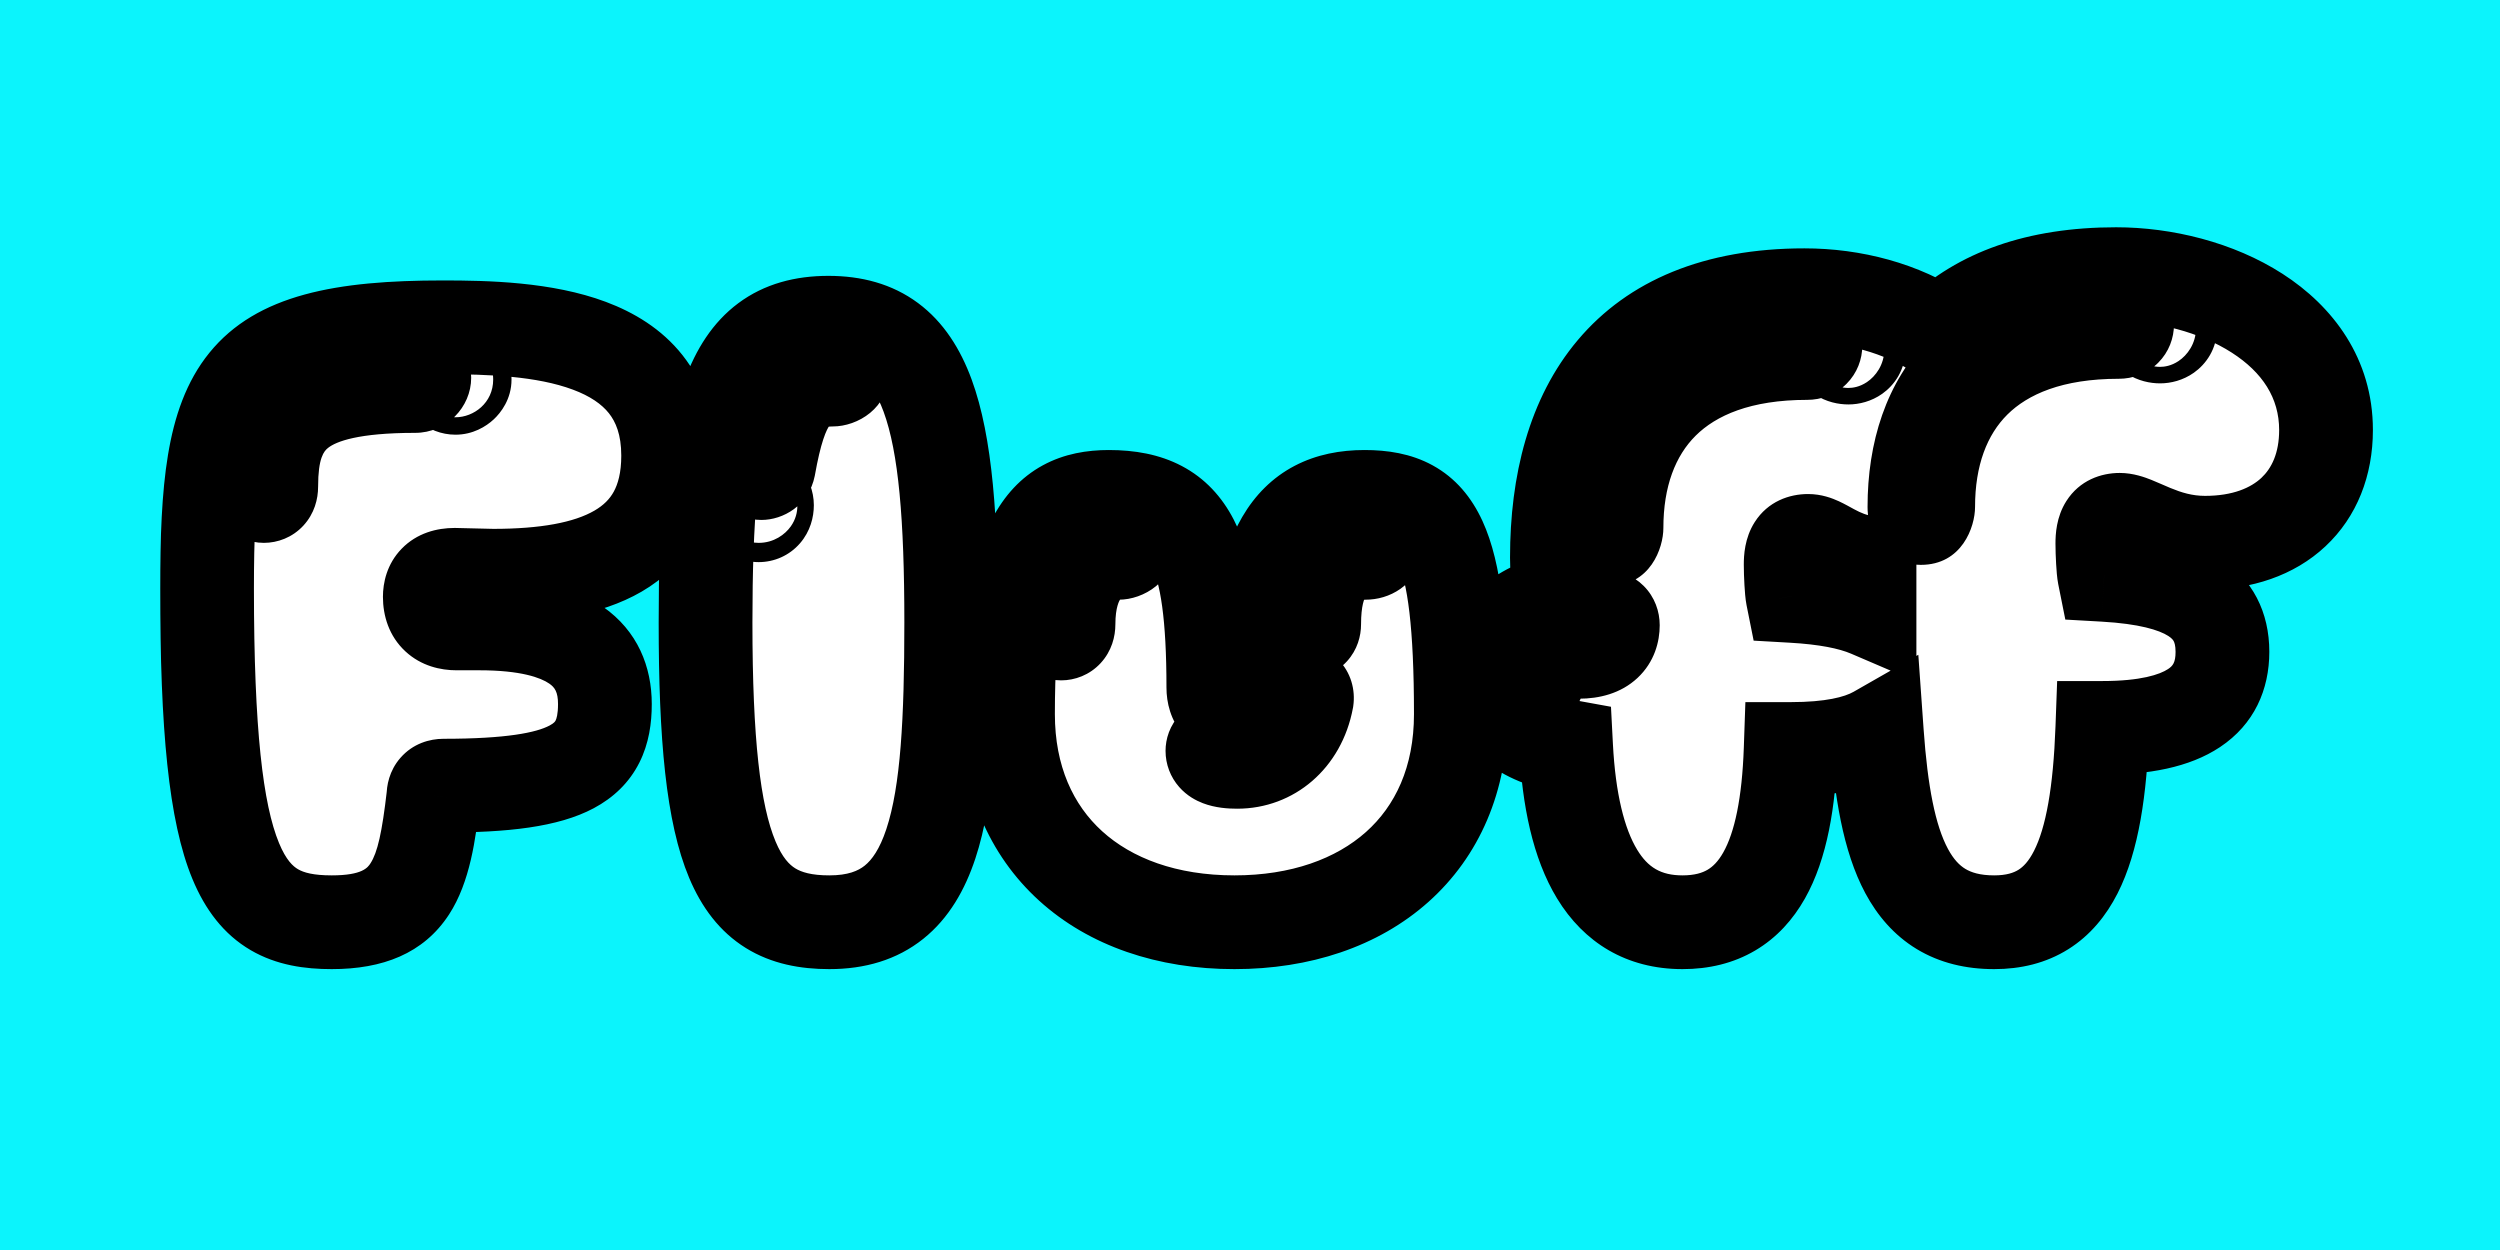 <?xml version="1.0" encoding="UTF-8"?>
<svg xmlns="http://www.w3.org/2000/svg" width="2000" height="1000" viewBox="0 0 2000 1000" fill="none">
  <rect width="2000" height="1000" fill="#0BF4FC"></rect>
  <mask id="path-1-outside-1_111_2" maskUnits="userSpaceOnUse" x="128" y="181" width="1771" height="595" fill="black">
    <rect fill="white" x="128" y="181" width="1771" height="595"></rect>
    <path d="M265.378 737.8C193.51 737.8 165.643 695.999 165.643 470.861C165.643 309.524 185.443 261.856 354.113 261.856C426.715 261.856 534.518 266.989 534.518 364.525C534.518 440.06 474.383 460.594 394.448 460.594L363.647 459.861C348.98 459.861 343.847 467.927 343.847 477.461C343.847 492.128 352.647 498.728 365.114 498.728H383.447C456.049 498.728 483.916 523.662 483.916 563.263C483.916 610.197 456.049 628.531 354.847 628.531C348.98 628.531 346.78 632.198 346.78 636.598C339.446 700.399 330.646 737.8 265.378 737.8ZM211.11 396.792C214.044 396.792 216.977 394.592 216.977 389.459C216.977 335.191 238.244 308.79 332.113 308.79C336.513 308.79 339.446 305.124 339.446 302.19C339.446 299.257 337.246 297.057 332.113 297.057C227.977 297.057 205.977 327.858 205.977 389.459C205.977 394.592 208.177 396.792 211.11 396.792ZM364.38 310.257C368.047 310.257 371.714 306.59 371.714 303.657C371.714 299.257 368.047 296.323 364.38 296.323C360.714 296.323 357.047 299.257 357.047 303.657C357.047 307.324 360.714 310.257 364.38 310.257ZM663.444 737.8C588.642 737.8 564.442 684.266 564.442 497.995C564.442 334.458 581.309 258.189 662.711 258.189C743.379 258.189 760.98 333.724 760.98 497.995C760.98 650.532 749.979 737.8 663.444 737.8ZM606.976 412.193C610.643 412.193 613.576 409.259 613.576 404.126C613.576 399.726 610.643 396.792 606.976 396.792C602.576 396.792 600.376 401.193 600.376 404.859C600.376 408.526 602.576 412.193 606.976 412.193ZM609.176 378.459C611.376 378.459 614.31 376.992 615.043 373.325C624.576 319.791 637.043 303.657 666.377 303.657C670.777 303.657 673.711 300.724 673.711 297.79C673.711 294.857 670.777 291.923 666.377 291.923C629.71 291.923 612.843 310.99 604.043 371.859C603.309 376.259 606.243 378.459 609.176 378.459ZM987.539 737.8C879.736 737.8 806.401 673.265 806.401 571.33C806.401 432.727 834.269 397.526 887.07 397.526C953.071 397.526 970.672 440.793 970.672 550.063C970.672 561.063 976.539 568.396 987.539 568.396C999.272 568.396 1005.14 561.063 1005.14 550.063C1005.14 440.06 1032.27 397.526 1091.67 397.526C1149.61 397.526 1168.68 432.727 1168.68 571.33C1168.68 675.465 1093.14 737.8 987.539 737.8ZM848.936 506.795C851.869 506.795 854.802 504.595 854.802 499.461C854.802 461.327 872.403 442.26 895.137 442.26C899.537 442.26 902.47 439.327 902.47 436.393C902.47 433.46 899.537 430.527 895.137 430.527C865.069 430.527 843.802 453.994 843.802 499.461C843.802 504.595 846.002 506.795 848.936 506.795ZM989.739 609.464C1016.14 609.464 1039.61 591.13 1045.47 559.596C1046.21 554.463 1042.54 552.263 1039.61 552.263C1036.67 552.263 1034.47 553.729 1033.74 558.129C1029.34 583.063 1011.01 597.73 990.472 597.73C980.939 597.73 977.272 596.264 975.072 596.264C971.405 596.264 969.938 598.464 969.938 600.664C969.938 607.264 978.739 609.464 989.739 609.464ZM1046.21 505.328C1049.14 505.328 1051.34 503.128 1051.34 499.461C1051.34 461.327 1064.54 442.26 1092.41 442.26C1097.54 442.26 1101.21 439.327 1101.21 436.393C1101.21 432.727 1098.27 430.527 1092.41 430.527C1055.74 430.527 1041.07 453.994 1041.07 499.461C1041.07 503.862 1044.01 505.328 1046.21 505.328ZM1346 737.8C1283.67 737.8 1257.27 682.066 1252.87 596.997C1220.6 591.13 1192 574.263 1192 538.329C1192 505.328 1216.93 486.261 1246.27 480.394L1245.53 445.927C1245.53 326.391 1300.54 236.189 1443.54 236.189C1482.41 236.189 1521.27 246.456 1552.08 266.989C1583.61 236.922 1629.08 219.322 1692.88 219.322C1769.88 219.322 1860.82 261.123 1860.82 343.991C1860.82 398.992 1823.41 434.193 1764.01 434.193C1729.55 434.193 1709.01 415.86 1695.81 415.86C1684.81 415.86 1681.88 423.193 1681.88 434.927C1681.88 442.993 1682.61 456.194 1683.34 459.861C1747.88 463.527 1777.95 481.861 1777.95 521.462C1777.95 560.33 1749.35 582.33 1681.88 582.33C1678.21 682.799 1657.68 737.8 1595.34 737.8C1527.14 737.8 1508.07 679.132 1501.47 585.997C1486.07 594.797 1463.34 599.197 1432.54 599.197C1429.61 684.266 1407.61 737.8 1346 737.8ZM1225.73 547.863C1227.93 547.863 1230.13 545.663 1230.87 541.996C1233.07 527.329 1244.07 521.462 1263.14 521.462C1283.67 521.462 1290.27 511.195 1290.27 500.195C1290.27 495.795 1287.34 493.595 1284.4 493.595C1281.47 493.595 1278.54 495.795 1278.54 500.195C1278.54 507.528 1272.67 509.728 1263.87 509.728C1236 509.728 1221.33 521.462 1220.6 541.262C1220.6 544.929 1222.8 547.863 1225.73 547.863ZM1495.61 450.327C1469.21 447.394 1458.21 432.727 1446.47 432.727C1435.47 432.727 1432.54 440.06 1432.54 451.794C1432.54 459.861 1433.27 473.061 1434.01 476.728C1459.67 478.194 1480.21 481.861 1495.61 488.461V450.327ZM1287.34 431.26C1290.27 431.26 1293.2 428.326 1293.2 422.46C1293.2 341.058 1340.87 282.39 1445.74 282.39C1450.14 282.39 1452.34 279.456 1452.34 276.523C1452.34 273.59 1450.14 270.656 1445.74 270.656C1332.07 270.656 1282.2 333.724 1282.2 422.46C1282.2 427.593 1284.4 431.26 1287.34 431.26ZM1478.74 286.057C1482.41 286.057 1486.81 283.857 1486.81 279.456C1486.81 275.056 1482.41 272.856 1478.74 272.856C1474.34 272.856 1469.94 275.056 1469.94 279.456C1469.94 283.857 1474.34 286.057 1478.74 286.057ZM1536.67 414.393C1539.61 414.393 1542.54 411.459 1542.54 405.593C1542.54 324.191 1590.21 265.523 1695.08 265.523C1699.48 265.523 1701.68 262.589 1701.68 259.656C1701.68 256.723 1699.48 253.789 1695.08 253.789C1581.41 253.789 1531.54 316.857 1531.54 405.593C1531.54 410.726 1533.74 414.393 1536.67 414.393ZM1728.08 269.19C1731.75 269.19 1736.15 266.989 1736.15 262.589C1736.15 258.189 1731.75 255.989 1728.08 255.989C1723.68 255.989 1719.28 258.189 1719.28 262.589C1719.28 266.989 1723.68 269.19 1728.08 269.19Z"></path>
  </mask>
  <path d="M265.378 737.8C193.51 737.8 165.643 695.999 165.643 470.861C165.643 309.524 185.443 261.856 354.113 261.856C426.715 261.856 534.518 266.989 534.518 364.525C534.518 440.06 474.383 460.594 394.448 460.594L363.647 459.861C348.98 459.861 343.847 467.927 343.847 477.461C343.847 492.128 352.647 498.728 365.114 498.728H383.447C456.049 498.728 483.916 523.662 483.916 563.263C483.916 610.197 456.049 628.531 354.847 628.531C348.98 628.531 346.78 632.198 346.78 636.598C339.446 700.399 330.646 737.8 265.378 737.8ZM211.11 396.792C214.044 396.792 216.977 394.592 216.977 389.459C216.977 335.191 238.244 308.79 332.113 308.79C336.513 308.79 339.446 305.124 339.446 302.19C339.446 299.257 337.246 297.057 332.113 297.057C227.977 297.057 205.977 327.858 205.977 389.459C205.977 394.592 208.177 396.792 211.11 396.792ZM364.38 310.257C368.047 310.257 371.714 306.59 371.714 303.657C371.714 299.257 368.047 296.323 364.38 296.323C360.714 296.323 357.047 299.257 357.047 303.657C357.047 307.324 360.714 310.257 364.38 310.257ZM663.444 737.8C588.642 737.8 564.442 684.266 564.442 497.995C564.442 334.458 581.309 258.189 662.711 258.189C743.379 258.189 760.98 333.724 760.98 497.995C760.98 650.532 749.979 737.8 663.444 737.8ZM606.976 412.193C610.643 412.193 613.576 409.259 613.576 404.126C613.576 399.726 610.643 396.792 606.976 396.792C602.576 396.792 600.376 401.193 600.376 404.859C600.376 408.526 602.576 412.193 606.976 412.193ZM609.176 378.459C611.376 378.459 614.31 376.992 615.043 373.325C624.576 319.791 637.043 303.657 666.377 303.657C670.777 303.657 673.711 300.724 673.711 297.79C673.711 294.857 670.777 291.923 666.377 291.923C629.71 291.923 612.843 310.99 604.043 371.859C603.309 376.259 606.243 378.459 609.176 378.459ZM987.539 737.8C879.736 737.8 806.401 673.265 806.401 571.33C806.401 432.727 834.269 397.526 887.07 397.526C953.071 397.526 970.672 440.793 970.672 550.063C970.672 561.063 976.539 568.396 987.539 568.396C999.272 568.396 1005.14 561.063 1005.14 550.063C1005.14 440.06 1032.27 397.526 1091.67 397.526C1149.61 397.526 1168.68 432.727 1168.68 571.33C1168.68 675.465 1093.14 737.8 987.539 737.8ZM848.936 506.795C851.869 506.795 854.802 504.595 854.802 499.461C854.802 461.327 872.403 442.26 895.137 442.26C899.537 442.26 902.47 439.327 902.47 436.393C902.47 433.46 899.537 430.527 895.137 430.527C865.069 430.527 843.802 453.994 843.802 499.461C843.802 504.595 846.002 506.795 848.936 506.795ZM989.739 609.464C1016.14 609.464 1039.61 591.13 1045.47 559.596C1046.21 554.463 1042.54 552.263 1039.61 552.263C1036.67 552.263 1034.47 553.729 1033.74 558.129C1029.34 583.063 1011.01 597.73 990.472 597.73C980.939 597.73 977.272 596.264 975.072 596.264C971.405 596.264 969.938 598.464 969.938 600.664C969.938 607.264 978.739 609.464 989.739 609.464ZM1046.21 505.328C1049.14 505.328 1051.34 503.128 1051.34 499.461C1051.34 461.327 1064.54 442.26 1092.41 442.26C1097.54 442.26 1101.21 439.327 1101.21 436.393C1101.21 432.727 1098.27 430.527 1092.41 430.527C1055.74 430.527 1041.07 453.994 1041.07 499.461C1041.07 503.862 1044.01 505.328 1046.21 505.328ZM1346 737.8C1283.67 737.8 1257.27 682.066 1252.87 596.997C1220.6 591.13 1192 574.263 1192 538.329C1192 505.328 1216.93 486.261 1246.27 480.394L1245.53 445.927C1245.53 326.391 1300.54 236.189 1443.54 236.189C1482.41 236.189 1521.27 246.456 1552.08 266.989C1583.61 236.922 1629.08 219.322 1692.88 219.322C1769.88 219.322 1860.82 261.123 1860.82 343.991C1860.82 398.992 1823.41 434.193 1764.01 434.193C1729.55 434.193 1709.01 415.86 1695.81 415.86C1684.81 415.86 1681.88 423.193 1681.88 434.927C1681.88 442.993 1682.61 456.194 1683.34 459.861C1747.88 463.527 1777.95 481.861 1777.95 521.462C1777.95 560.33 1749.35 582.33 1681.88 582.33C1678.21 682.799 1657.68 737.8 1595.34 737.8C1527.14 737.8 1508.07 679.132 1501.47 585.997C1486.07 594.797 1463.34 599.197 1432.54 599.197C1429.61 684.266 1407.61 737.8 1346 737.8ZM1225.73 547.863C1227.93 547.863 1230.13 545.663 1230.87 541.996C1233.07 527.329 1244.07 521.462 1263.14 521.462C1283.67 521.462 1290.27 511.195 1290.27 500.195C1290.27 495.795 1287.34 493.595 1284.4 493.595C1281.47 493.595 1278.54 495.795 1278.54 500.195C1278.54 507.528 1272.67 509.728 1263.87 509.728C1236 509.728 1221.33 521.462 1220.6 541.262C1220.6 544.929 1222.8 547.863 1225.73 547.863ZM1495.61 450.327C1469.21 447.394 1458.21 432.727 1446.47 432.727C1435.47 432.727 1432.54 440.06 1432.54 451.794C1432.54 459.861 1433.27 473.061 1434.01 476.728C1459.67 478.194 1480.21 481.861 1495.61 488.461V450.327ZM1287.34 431.26C1290.27 431.26 1293.2 428.326 1293.2 422.46C1293.2 341.058 1340.87 282.39 1445.74 282.39C1450.14 282.39 1452.34 279.456 1452.34 276.523C1452.34 273.59 1450.14 270.656 1445.74 270.656C1332.07 270.656 1282.2 333.724 1282.2 422.46C1282.2 427.593 1284.4 431.26 1287.34 431.26ZM1478.74 286.057C1482.41 286.057 1486.81 283.857 1486.81 279.456C1486.81 275.056 1482.41 272.856 1478.74 272.856C1474.34 272.856 1469.94 275.056 1469.94 279.456C1469.94 283.857 1474.34 286.057 1478.74 286.057ZM1536.67 414.393C1539.61 414.393 1542.54 411.459 1542.54 405.593C1542.54 324.191 1590.21 265.523 1695.08 265.523C1699.48 265.523 1701.68 262.589 1701.68 259.656C1701.68 256.723 1699.48 253.789 1695.08 253.789C1581.41 253.789 1531.54 316.857 1531.54 405.593C1531.54 410.726 1533.74 414.393 1536.67 414.393ZM1728.08 269.19C1731.75 269.19 1736.15 266.989 1736.15 262.589C1736.15 258.189 1731.75 255.989 1728.08 255.989C1723.68 255.989 1719.28 258.189 1719.28 262.589C1719.28 266.989 1723.68 269.19 1728.08 269.19Z" fill="white"></path>
  <path d="M394.448 460.594L393.555 498.083L394.001 498.094H394.448V460.594ZM363.647 459.861L364.54 422.371L364.093 422.361H363.647V459.861ZM346.78 636.598L384.035 640.88L384.28 638.746V636.598H346.78ZM265.378 700.3C250.596 700.3 242.985 698.058 238.403 695.378C234.491 693.091 228.926 688.25 223.216 674.434C210.51 643.691 203.143 584.236 203.143 470.861H128.143C128.143 582.624 134.708 656.638 153.903 703.081C164.143 727.858 179.021 747.538 200.547 760.124C221.403 772.318 244.226 775.3 265.378 775.3V700.3ZM203.143 470.861C203.143 430.797 204.413 400.18 208.369 376.259C212.3 352.494 218.407 338.53 225.746 329.485C239.643 312.359 269.452 299.356 354.113 299.356V224.356C270.104 224.356 205.678 235.187 167.507 282.229C148.812 305.268 139.427 333.472 134.374 364.02C129.347 394.413 128.143 430.256 128.143 470.861H203.143ZM354.113 299.356C390.93 299.356 429.557 300.948 458.403 311.738C472.178 316.89 481.372 323.33 487.139 330.613C492.507 337.393 497.018 347.522 497.018 364.525H572.018C572.018 332.76 563.053 305.672 545.939 284.057C529.224 262.946 506.93 249.814 484.679 241.491C441.474 225.331 389.899 224.356 354.113 224.356V299.356ZM497.018 364.525C497.018 378.39 494.285 387.371 490.999 393.359C487.788 399.208 482.976 404.176 475.585 408.48C459.391 417.913 432.654 423.094 394.448 423.094V498.094C436.176 498.094 479.475 493.008 513.331 473.29C530.966 463.019 546.184 448.69 556.746 429.445C567.233 410.339 572.018 388.428 572.018 364.525H497.018ZM395.34 423.105L364.54 422.371L362.754 497.35L393.555 498.083L395.34 423.105ZM363.647 422.361C349.546 422.361 333.571 426.375 321.349 438.956C309.384 451.273 306.347 466.337 306.347 477.461H381.347C381.347 479.051 380.876 485.315 375.145 491.215C369.156 497.38 363.081 497.361 363.647 497.361V422.361ZM306.347 477.461C306.347 492.459 311.076 508.829 324.314 521.098C337.052 532.904 352.646 536.228 365.114 536.228V461.228C365.114 461.228 370.075 461.252 375.296 466.091C381.017 471.394 381.347 477.13 381.347 477.461H306.347ZM365.114 536.228H383.447V461.228H365.114V536.228ZM383.447 536.228C416.657 536.228 432.639 542.151 439.462 546.908C443.732 549.885 446.416 553.478 446.416 563.263H521.416C521.416 533.447 510.167 504.773 482.353 485.383C457.092 467.772 422.84 461.228 383.447 461.228V536.228ZM446.416 563.263C446.416 571.578 445.134 575.114 444.495 576.38C444.2 576.967 443.536 578.358 439.702 580.401C429.147 586.023 405.487 591.031 354.847 591.031V666.031C405.409 666.031 446.284 661.872 474.964 646.594C490.746 638.187 503.374 626.194 511.466 610.143C519.216 594.771 521.416 578.415 521.416 563.263H446.416ZM354.847 591.031C343.721 591.031 330.357 594.831 320.392 606.221C311.209 616.715 309.28 628.726 309.28 636.598H384.28C384.28 640.069 383.451 648.047 376.835 655.608C369.436 664.064 360.106 666.031 354.847 666.031V591.031ZM309.525 632.316C305.648 666.05 301.995 682.033 296.374 690.67C294.267 693.908 290.09 700.3 265.378 700.3V775.3C305.935 775.3 338.792 762.992 359.235 731.579C376.164 705.565 380.579 670.947 384.035 640.88L309.525 632.316ZM211.11 434.292C222.046 434.292 233.851 430.072 242.699 420.486C251.571 410.875 254.477 399.203 254.477 389.459H179.477C179.477 384.849 180.916 376.844 187.588 369.615C194.236 362.413 203.107 359.292 211.11 359.292V434.292ZM254.477 389.459C254.477 366.17 259.183 360.874 262.499 358.272C268.898 353.249 286.322 346.29 332.113 346.29V271.29C284.035 271.29 243.891 277.532 216.19 299.276C185.404 323.441 179.477 358.48 179.477 389.459H254.477ZM332.113 346.29C357.224 346.29 376.946 325.834 376.946 302.19H301.946C301.946 291.951 306.515 284.472 310.913 280.074C315.944 275.043 323.396 271.29 332.113 271.29V346.29ZM376.946 302.19C376.946 290.449 372.022 277.61 360.569 268.8C350.443 261.011 339.34 259.557 332.113 259.557V334.557C330.02 334.557 322.583 334.203 314.841 328.247C305.771 321.27 301.946 310.998 301.946 302.19H376.946ZM332.113 259.557C278.734 259.557 235.358 266.922 206.015 291.326C174.212 317.776 168.477 355.621 168.477 389.459H243.477C243.477 361.695 248.742 353.34 253.973 348.989C261.664 342.592 281.356 334.557 332.113 334.557V259.557ZM168.477 389.459C168.477 396.685 169.931 407.789 177.72 417.915C186.53 429.368 199.369 434.292 211.11 434.292V359.292C219.918 359.292 230.19 363.117 237.167 372.187C243.123 379.929 243.477 387.366 243.477 389.459H168.477ZM364.38 347.757C378.235 347.757 388.785 341.28 395.009 335.472C400.614 330.24 409.214 319.369 409.214 303.657H334.214C334.214 296.767 336.281 291.512 337.954 288.357C339.704 285.056 341.81 282.533 343.835 280.643C347.309 277.4 354.192 272.757 364.38 272.757V347.757ZM409.214 303.657C409.214 276.151 386.279 258.823 364.38 258.823V333.823C349.815 333.823 334.214 322.362 334.214 303.657H409.214ZM364.38 258.823C342.482 258.823 319.547 276.151 319.547 303.657H394.547C394.547 322.362 378.945 333.823 364.38 333.823V258.823ZM319.547 303.657C319.547 318.522 326.967 329.901 334.779 336.67C342.484 343.348 352.899 347.757 364.38 347.757V272.757C372.195 272.757 378.944 275.7 383.899 279.994C388.96 284.38 394.547 292.459 394.547 303.657H319.547ZM615.043 373.325L651.815 380.68L651.892 380.291L651.962 379.9L615.043 373.325ZM604.043 371.859L641.032 378.024L641.099 377.625L641.157 377.224L604.043 371.859ZM663.444 700.3C649.025 700.3 641.094 697.702 636.18 694.655C631.587 691.807 625.958 686.303 620.467 673.228C608.366 644.417 601.942 591.688 601.942 497.995H526.942C526.942 590.573 532.618 657.746 551.318 702.27C561.227 725.863 575.674 745.385 596.656 758.395C617.318 771.207 640.462 775.3 663.444 775.3V700.3ZM601.942 497.995C601.942 415.604 606.469 362.041 618.286 329.601C623.854 314.314 630.019 306.756 635.417 302.734C640.514 298.938 648.402 295.689 662.711 295.689V220.689C636.318 220.689 611.572 226.975 590.612 242.589C569.953 257.978 556.639 279.708 547.815 303.931C530.848 350.509 526.942 416.849 526.942 497.995H601.942ZM662.711 295.689C676.836 295.689 684.659 298.893 689.742 302.666C695.124 306.662 701.298 314.187 706.897 329.424C718.774 361.749 723.48 415.306 723.48 497.995H798.48C798.48 416.413 794.385 350.067 777.295 303.557C768.41 279.377 755.059 257.751 734.452 242.45C713.547 226.928 688.919 220.689 662.711 220.689V295.689ZM723.48 497.995C723.48 575.295 720.415 629.102 709.071 663.288C703.684 679.52 697.452 687.947 691.759 692.503C686.56 696.664 678.47 700.3 663.444 700.3V775.3C691.686 775.3 717.421 768.028 738.623 751.059C759.331 734.486 772.074 711.561 780.254 686.909C796.044 639.327 798.48 573.231 798.48 497.995H723.48ZM606.976 449.693C619.347 449.693 631.457 444.49 639.989 434.644C648.265 425.096 651.076 413.743 651.076 404.126H576.076C576.076 399.643 577.421 392.323 583.313 385.525C589.462 378.429 598.271 374.693 606.976 374.693V449.693ZM651.076 404.126C651.076 381.681 633.922 359.292 606.976 359.292V434.292C598.441 434.292 590.115 430.727 584.171 424.326C578.271 417.972 576.076 410.389 576.076 404.126H651.076ZM606.976 359.292C590.448 359.292 578.182 368.202 571.39 377.825C565.258 386.511 562.876 396.323 562.876 404.859H637.876C637.876 409.728 636.594 415.507 632.662 421.076C628.07 427.582 619.104 434.292 606.976 434.292V359.292ZM562.876 404.859C562.876 413.684 565.444 424.203 572.743 433.327C580.805 443.404 593.139 449.693 606.976 449.693V374.693C616.413 374.693 625.447 379.148 631.308 386.475C636.407 392.849 637.876 399.701 637.876 404.859H562.876ZM609.176 415.959C626.386 415.959 647.042 404.541 651.815 380.68L578.271 365.971C579.724 358.706 583.92 351.947 590.159 347.267C595.792 343.043 602.469 340.959 609.176 340.959V415.959ZM651.962 379.9C654.187 367.409 656.387 358.263 658.59 351.551C660.818 344.765 662.622 341.807 663.377 340.792C663.783 340.246 663.302 340.961 662.181 341.445C661.506 341.736 662.331 341.157 666.377 341.157V266.157C655.757 266.157 644.023 267.595 632.462 272.584C620.456 277.766 610.762 285.86 603.193 296.039C589.507 314.445 582.938 339.716 578.124 366.751L651.962 379.9ZM666.377 341.157C685.856 341.157 711.211 326.649 711.211 297.79H636.211C636.211 274.798 655.698 266.157 666.377 266.157V341.157ZM711.211 297.79C711.211 268.931 685.857 254.423 666.377 254.423V329.423C655.698 329.423 636.211 320.782 636.211 297.79H711.211ZM666.377 254.423C640.749 254.423 614.71 261.598 595.477 285.639C578.926 306.329 571.484 334.985 566.929 366.493L641.157 377.224C645.402 347.864 650.793 336.553 654.042 332.492C655.034 331.252 655.594 330.966 656.283 330.692C657.422 330.238 660.297 329.423 666.377 329.423V254.423ZM567.053 365.694C565.076 377.555 567.68 391.337 577.591 402.148C586.706 412.092 598.781 415.959 609.176 415.959V340.959C616.638 340.959 625.78 343.726 632.878 351.469C640.772 360.081 642.276 370.563 641.032 378.024L567.053 365.694ZM1045.47 559.596L1082.34 566.455L1082.49 565.68L1082.6 564.9L1045.47 559.596ZM1033.74 558.129L1070.67 564.646L1070.7 564.471L1070.73 564.294L1033.74 558.129ZM987.539 700.3C941.015 700.3 905.344 686.444 881.749 665.025C858.535 643.951 843.901 612.801 843.901 571.33H768.901C768.901 631.794 790.935 683.879 831.339 720.557C871.362 756.889 926.26 775.3 987.539 775.3V700.3ZM843.901 571.33C843.901 502.58 851.156 467.179 860.215 449.734C864.137 442.183 867.671 439.461 870.123 438.126C872.976 436.572 877.889 435.026 887.07 435.026V360.026C869.85 360.026 851.479 362.879 834.257 372.258C816.633 381.854 803.301 396.595 793.655 415.169C775.58 449.976 768.901 501.476 768.901 571.33H843.901ZM887.07 435.026C899.701 435.026 906.622 437.127 910.487 439.165C913.779 440.901 917.029 443.693 920.308 450.036C928.316 465.53 933.172 495.128 933.172 550.063H1008.17C1008.17 495.728 1004.23 449.058 986.935 415.6C977.563 397.468 964.038 382.614 945.467 372.822C927.469 363.333 907.44 360.026 887.07 360.026V435.026ZM933.172 550.063C933.172 561.879 936.339 576.285 946.908 588.218C958.057 600.806 973.239 605.896 987.539 605.896V530.896C990.839 530.896 997.587 532.32 1003.05 538.491C1007.94 544.007 1008.17 549.247 1008.17 550.063H933.172ZM987.539 605.896C1001.49 605.896 1016.88 601.274 1028.42 588.658C1039.46 576.577 1042.64 561.881 1042.64 550.063H967.639C967.639 549.245 967.884 543.715 973.063 538.051C978.731 531.852 985.321 530.896 987.539 530.896V605.896ZM1042.64 550.063C1042.64 496.455 1049.57 466.807 1058.53 451.423C1062.5 444.618 1066.53 441.183 1070.49 439.111C1074.73 436.889 1081.24 435.026 1091.67 435.026V360.026C1072.4 360.026 1053.25 363.48 1035.7 372.67C1017.86 382.011 1003.97 396.084 993.731 413.663C974.278 447.047 967.639 493.668 967.639 550.063H1042.64ZM1091.67 435.026C1102.73 435.026 1107.75 436.769 1110.07 438.047C1111.68 438.932 1114.5 440.882 1117.83 448.113C1125.96 465.8 1131.18 501.318 1131.18 571.33H1206.18C1206.18 502.739 1201.86 451.354 1185.97 416.79C1177.29 397.895 1164.49 382.383 1146.22 372.336C1128.68 362.682 1109.59 360.026 1091.67 360.026V435.026ZM1131.18 571.33C1131.18 613.739 1116.12 644.799 1092.76 665.623C1068.9 686.889 1033.14 700.3 987.539 700.3V775.3C1047.54 775.3 1102.35 757.544 1142.66 721.608C1183.47 685.232 1206.18 633.056 1206.18 571.33H1131.18ZM848.936 544.295C859.872 544.295 871.676 540.074 880.524 530.489C889.397 520.877 892.302 509.205 892.302 499.461H817.302C817.302 494.851 818.742 486.846 825.414 479.618C832.062 472.416 840.933 469.295 848.936 469.295V544.295ZM892.302 499.461C892.302 485.67 895.534 480.26 896.306 479.244C896.606 478.848 896.47 479.153 895.791 479.487C895.132 479.811 894.779 479.76 895.137 479.76V404.76C872.248 404.76 851.036 414.85 836.583 433.877C822.871 451.928 817.302 475.119 817.302 499.461H892.302ZM895.137 479.76C914.616 479.76 939.97 465.253 939.97 436.393H864.97C864.97 413.401 884.458 404.76 895.137 404.76V479.76ZM939.97 436.393C939.97 407.534 914.616 393.027 895.137 393.027V468.027C884.458 468.027 864.97 459.386 864.97 436.393H939.97ZM895.137 393.027C869.436 393.027 845.395 403.536 828.707 424.775C812.82 444.996 806.302 471.392 806.302 499.461H881.302C881.302 482.063 885.418 473.992 887.681 471.112C889.144 469.251 890.77 468.027 895.137 468.027V393.027ZM806.302 499.461C806.302 506.688 807.756 517.791 815.545 527.917C824.355 539.37 837.195 544.295 848.936 544.295V469.295C857.743 469.295 868.016 473.12 874.992 482.189C880.948 489.932 881.302 497.368 881.302 499.461H806.302ZM989.739 646.964C1035.33 646.964 1073.38 614.621 1082.34 566.455L1008.61 552.737C1007.11 560.777 1003.78 565.403 1000.84 567.939C997.845 570.515 994.095 571.964 989.739 571.964V646.964ZM1082.6 564.9C1084.45 551.914 1080.83 537.891 1070.43 527.488C1061.26 518.317 1049.6 514.763 1039.61 514.763V589.763C1032.55 589.763 1024.19 587.308 1017.4 580.521C1009.38 572.501 1007.23 562.144 1008.35 554.293L1082.6 564.9ZM1039.61 514.763C1031.82 514.763 1020.48 516.839 1010.62 525.798C1001.24 534.332 997.936 544.851 996.75 551.965L1070.73 564.294C1070.28 567.008 1068.44 574.594 1061.07 581.294C1053.23 588.42 1044.46 589.763 1039.61 589.763V514.763ZM996.81 551.612C995.967 556.392 994.181 558.425 993.368 559.142C992.523 559.886 991.622 560.23 990.472 560.23V635.23C1030.75 635.23 1063.38 605.927 1070.67 564.646L996.81 551.612ZM990.472 560.23C987.786 560.23 986.398 560.037 985.724 559.933C984.912 559.808 985.053 559.815 983.402 559.532C982.808 559.43 981.743 559.252 980.506 559.102C979.264 558.95 977.359 558.764 975.072 558.764V633.764C973.335 633.764 972.026 633.623 971.442 633.552C970.864 633.481 970.521 633.418 970.729 633.454C971.096 633.516 971.054 633.512 971.918 633.664C972.547 633.774 973.367 633.914 974.32 634.061C978.412 634.691 983.625 635.23 990.472 635.23V560.23ZM975.072 558.764C965.544 558.764 953.918 561.818 944.614 571.122C935.597 580.139 932.438 591.387 932.438 600.664H1007.44C1007.44 607.74 1005.01 616.788 997.647 624.155C989.993 631.809 980.933 633.764 975.072 633.764V558.764ZM932.438 600.664C932.438 611.515 936.365 621.667 943.317 629.578C949.614 636.744 956.983 640.513 962.252 642.539C972.308 646.407 982.773 646.964 989.739 646.964V571.964C985.705 571.964 986.269 571.421 989.175 572.538C990.869 573.19 995.35 575.171 999.654 580.069C1004.61 585.711 1007.44 593.113 1007.44 600.664H932.438ZM1046.21 542.828C1057.47 542.828 1069.1 538.372 1077.62 528.995C1085.95 519.833 1088.84 508.783 1088.84 499.461H1013.84C1013.84 493.807 1015.63 485.69 1022.13 478.545C1028.82 471.184 1037.88 467.828 1046.21 467.828V542.828ZM1088.84 499.461C1088.84 491.962 1089.5 486.613 1090.35 482.979C1091.2 479.361 1092.05 478.196 1091.98 478.301C1091.72 478.66 1090.95 479.42 1089.97 479.875C1089.21 480.224 1089.68 479.76 1092.41 479.76V404.76C1068.87 404.76 1046.04 413.502 1030.87 434.82C1017.45 453.672 1013.84 477.281 1013.84 499.461H1088.84ZM1092.41 479.76C1101.92 479.76 1111.85 477.069 1120.36 471.063C1128.2 465.528 1138.71 453.936 1138.71 436.393H1063.71C1063.71 421.785 1072.38 413.125 1077.11 409.79C1082.5 405.985 1088.03 404.76 1092.41 404.76V479.76ZM1138.71 436.393C1138.71 423.029 1132.55 409.638 1120.25 401.183C1109.99 394.129 1099.11 393.027 1092.41 393.027V468.027C1091.57 468.027 1085.09 468.024 1077.76 462.986C1073.76 460.231 1069.92 456.213 1067.22 450.912C1064.57 445.681 1063.71 440.551 1063.71 436.393H1138.71ZM1092.41 393.027C1065.29 393.027 1039.5 402.317 1022.48 426.147C1007.39 447.273 1003.57 474.108 1003.57 499.461H1078.57C1078.57 479.347 1082.09 471.715 1083.51 469.74C1083.82 469.306 1083.86 469.3 1084.18 469.157C1084.81 468.875 1087.15 468.027 1092.41 468.027V393.027ZM1003.57 499.461C1003.57 510.638 1007.66 522.766 1017.59 531.793C1026.63 540.011 1037.43 542.828 1046.21 542.828V467.828C1052.79 467.828 1061.02 469.912 1068.04 476.297C1075.95 483.491 1078.57 492.685 1078.57 499.461H1003.57ZM1252.87 596.997L1290.32 595.06L1288.78 565.412L1259.58 560.102L1252.87 596.997ZM1246.27 480.394L1253.62 517.166L1284.43 511.005L1283.76 479.597L1246.27 480.394ZM1245.53 445.927H1208.03V446.326L1208.04 446.725L1245.53 445.927ZM1552.08 266.989L1531.27 298.191L1556.24 314.834L1577.95 294.13L1552.08 266.989ZM1683.34 459.861L1646.57 467.215L1652.26 495.655L1681.22 497.3L1683.34 459.861ZM1681.88 582.33V544.83H1645.72L1644.4 580.962L1681.88 582.33ZM1501.47 585.997L1538.88 583.346L1534.66 523.841L1482.87 553.438L1501.47 585.997ZM1432.54 599.197V561.697H1396.31L1395.06 597.905L1432.54 599.197ZM1230.87 541.996L1267.64 549.35L1267.82 548.458L1267.95 547.559L1230.87 541.996ZM1220.6 541.262L1183.13 539.874L1183.1 540.568V541.262H1220.6ZM1495.61 450.327H1533.11V416.763L1499.75 413.056L1495.61 450.327ZM1434.01 476.728L1397.23 484.082L1402.92 512.512L1431.87 514.167L1434.01 476.728ZM1495.61 488.461L1480.84 522.929L1533.11 545.331V488.461H1495.61ZM1346 700.3C1328.67 700.3 1318.28 693.841 1309.75 679.813C1299.59 663.104 1292.4 635.27 1290.32 595.06L1215.42 598.934C1217.74 643.792 1225.95 686.36 1245.67 718.786C1267.02 753.892 1301 775.3 1346 775.3V700.3ZM1259.58 560.102C1247.08 557.83 1238.9 553.975 1234.53 550.285C1232.57 548.634 1231.51 547.143 1230.86 545.78C1230.24 544.452 1229.5 542.199 1229.5 538.329H1154.5C1154.5 567.75 1166.84 591.293 1186.14 607.592C1204.14 622.786 1226.39 630.297 1246.16 633.892L1259.58 560.102ZM1229.5 538.329C1229.5 532.247 1231.43 528.843 1234.27 526.074C1237.81 522.634 1244.23 519.045 1253.62 517.166L1238.91 443.623C1199.68 451.47 1154.5 480.677 1154.5 538.329H1229.5ZM1283.76 479.597L1283.03 445.129L1208.04 446.725L1208.78 481.192L1283.76 479.597ZM1283.03 445.927C1283.03 391.194 1295.71 348.705 1319.58 320.411C1342.49 293.25 1380.36 273.689 1443.54 273.689V198.689C1363.72 198.689 1302.59 224.229 1262.25 272.053C1222.86 318.744 1208.03 381.124 1208.03 445.927H1283.03ZM1443.54 273.689C1476.21 273.689 1507.57 282.386 1531.27 298.191L1572.88 235.788C1534.98 210.525 1488.6 198.689 1443.54 198.689V273.689ZM1577.95 294.13C1600.9 272.25 1636.23 256.822 1692.88 256.822V181.822C1621.93 181.822 1566.32 201.595 1526.2 239.849L1577.95 294.13ZM1692.88 256.822C1725.41 256.822 1760.08 265.816 1785.44 282.122C1810.03 297.937 1823.32 318.479 1823.32 343.991H1898.32C1898.32 286.635 1866.13 244.843 1826.01 219.039C1786.64 193.728 1737.35 181.822 1692.88 181.822V256.822ZM1823.32 343.991C1823.32 362.653 1817.21 374.726 1809.09 382.318C1800.69 390.162 1786.37 396.693 1764.01 396.693V471.693C1801.05 471.693 1835.14 460.624 1860.29 437.117C1885.72 413.359 1898.32 380.331 1898.32 343.991H1823.32ZM1764.01 396.693C1753.75 396.693 1745.2 394.064 1736.26 390.369C1733.92 389.401 1731.69 388.422 1729.14 387.309C1726.77 386.271 1723.9 385.013 1721.05 383.881C1716.21 381.955 1706.76 378.36 1695.81 378.36V453.36C1691.46 453.36 1689.53 452.056 1693.33 453.568C1694.8 454.154 1696.53 454.902 1699.06 456.012C1701.43 457.047 1704.41 458.36 1707.62 459.684C1720.86 465.155 1739.81 471.693 1764.01 471.693V396.693ZM1695.81 378.36C1680.82 378.36 1663.73 384.2 1653.12 400.803C1644.92 413.63 1644.38 427.675 1644.38 434.927H1719.38C1719.38 433.381 1719.49 433.262 1719.34 434.039C1719.2 434.796 1718.57 437.658 1716.32 441.183C1713.81 445.118 1709.99 448.718 1705.17 451.022C1700.71 453.15 1697.12 453.36 1695.81 453.36V378.36ZM1644.38 434.927C1644.38 439.875 1644.6 445.942 1644.9 451.203C1645.14 455.428 1645.6 462.346 1646.57 467.215L1720.12 452.506C1720.36 453.716 1720.32 453.942 1720.15 452.137C1720.03 450.793 1719.9 448.985 1719.77 446.884C1719.53 442.612 1719.38 438.045 1719.38 434.927H1644.38ZM1681.22 497.3C1711.66 499.03 1727.34 504.097 1734.61 508.754C1737.58 510.662 1738.54 512.115 1738.98 512.974C1739.5 513.965 1740.45 516.352 1740.45 521.462H1815.45C1815.45 490.044 1802.37 463.108 1775.09 445.618C1751.18 430.291 1719.56 424.358 1685.47 422.421L1681.22 497.3ZM1740.45 521.462C1740.45 530.177 1738.14 532.793 1734.45 535.241C1727.95 539.563 1712.78 544.83 1681.88 544.83V619.83C1718.45 619.83 1751.31 614.097 1775.97 597.701C1803.46 579.433 1815.45 551.614 1815.45 521.462H1740.45ZM1644.4 580.962C1642.6 630.465 1636.61 662.22 1627.19 680.738C1622.88 689.21 1618.55 693.474 1614.75 695.848C1611.02 698.181 1605.25 700.3 1595.34 700.3V775.3C1616.6 775.3 1636.77 770.544 1654.54 759.425C1672.24 748.347 1684.96 732.581 1694.03 714.744C1711.38 680.644 1717.49 634.664 1719.35 583.698L1644.4 580.962ZM1595.34 700.3C1583.81 700.3 1576.84 697.878 1572.26 695.104C1567.65 692.313 1562.93 687.625 1558.35 679.094C1548.32 660.403 1542.15 629.545 1538.88 583.346L1464.07 588.648C1467.39 635.584 1474.06 680.627 1492.26 714.555C1501.8 732.333 1515.05 748.132 1533.4 759.252C1551.79 770.389 1572.77 775.3 1595.34 775.3V700.3ZM1482.87 553.438C1475.86 557.444 1460.9 561.697 1432.54 561.697V636.697C1465.78 636.697 1496.29 632.15 1520.08 618.556L1482.87 553.438ZM1395.06 597.905C1393.65 638.836 1387.63 666.015 1378.62 681.955C1374.48 689.279 1370.2 693.36 1366.06 695.8C1361.95 698.224 1355.82 700.3 1346 700.3V775.3C1366.99 775.3 1386.71 770.685 1404.14 760.413C1421.54 750.156 1434.49 735.537 1443.92 718.843C1462.05 686.749 1468.49 644.626 1470.02 600.489L1395.06 597.905ZM1225.73 585.363C1254.39 585.363 1265.41 560.478 1267.64 549.35L1194.1 534.641C1194.82 531.039 1196.67 525.953 1201.1 521.079C1205.47 516.278 1213.83 510.363 1225.73 510.363V585.363ZM1267.95 547.559C1267.87 548.089 1267.48 550.053 1265.93 552.525C1264.3 555.114 1262.17 557.041 1260.21 558.24C1258.44 559.319 1257.42 559.442 1257.99 559.322C1258.59 559.199 1260.18 558.962 1263.14 558.962V483.962C1250.72 483.962 1235.11 485.694 1221.14 494.217C1205.08 504.02 1196.31 519.563 1193.78 536.433L1267.95 547.559ZM1263.14 558.962C1279.26 558.962 1296.57 554.908 1310.01 542.348C1323.73 529.52 1327.77 513.12 1327.77 500.195H1252.77C1252.77 498.269 1253.5 492.503 1258.79 487.559C1263.8 482.882 1267.54 483.962 1263.14 483.962V558.962ZM1327.77 500.195C1327.77 489.26 1323.9 477.673 1314.95 468.728C1306.36 460.136 1295.15 456.095 1284.4 456.095V531.095C1276.59 531.095 1268.31 528.154 1261.92 521.761C1255.17 515.016 1252.77 506.729 1252.77 500.195H1327.77ZM1284.4 456.095C1273.66 456.095 1262.44 460.136 1253.85 468.728C1244.91 477.673 1241.04 489.26 1241.04 500.195H1316.04C1316.04 506.729 1313.63 515.016 1306.89 521.761C1300.49 528.154 1292.21 531.095 1284.4 531.095V456.095ZM1241.04 500.195C1241.04 496.984 1241.71 491.956 1244.7 486.567C1247.77 481.041 1252.05 477.348 1255.9 475.152C1259.41 473.144 1262.25 472.538 1263.25 472.36C1264.31 472.169 1264.64 472.228 1263.87 472.228V547.228C1269.9 547.228 1281.76 546.752 1293.11 540.271C1299.52 536.608 1305.82 530.99 1310.26 522.99C1314.63 515.125 1316.04 507.073 1316.04 500.195H1241.04ZM1263.87 472.228C1245.36 472.228 1225.68 476.029 1209.62 488.025C1192.19 501.041 1183.86 520.086 1183.13 539.874L1258.08 542.65C1258.09 542.212 1258.13 543.063 1257.39 544.554C1256.61 546.142 1255.48 547.385 1254.5 548.116C1253.65 548.753 1253.57 548.517 1255.08 548.114C1256.63 547.702 1259.45 547.228 1263.87 547.228V472.228ZM1183.1 541.262C1183.1 555.9 1193.54 585.363 1225.73 585.363V510.363C1237.81 510.363 1246.85 516.651 1251.79 523.073C1256.52 529.218 1258.1 535.868 1258.1 541.262H1183.1ZM1499.75 413.056C1493.37 412.348 1488.9 410.406 1483.27 407.383C1481.24 406.294 1475.53 403.048 1471.04 400.986C1465.84 398.6 1457.22 395.227 1446.47 395.227V470.227C1441.59 470.227 1438.74 468.687 1439.74 469.142C1441.43 469.922 1442.32 470.526 1447.81 473.47C1457.21 478.515 1471.44 485.373 1491.47 487.598L1499.75 413.056ZM1446.47 395.227C1431.48 395.227 1414.39 401.067 1403.78 417.67C1395.58 430.497 1395.04 444.542 1395.04 451.794H1470.04C1470.04 450.248 1470.15 450.129 1470 450.906C1469.86 451.663 1469.23 454.525 1466.98 458.05C1464.47 461.985 1460.65 465.585 1455.83 467.889C1451.38 470.017 1447.78 470.227 1446.47 470.227V395.227ZM1395.04 451.794C1395.04 456.742 1395.26 462.809 1395.56 468.071C1395.8 472.295 1396.26 479.214 1397.23 484.082L1470.78 469.373C1471.02 470.583 1470.98 470.809 1470.81 469.004C1470.69 467.66 1470.56 465.852 1470.44 463.751C1470.19 459.479 1470.04 454.912 1470.04 451.794H1395.04ZM1431.87 514.167C1455.79 515.534 1471.29 518.84 1480.84 522.929L1510.38 453.993C1489.12 444.882 1463.55 440.855 1436.15 439.289L1431.87 514.167ZM1533.11 488.461V450.327H1458.11V488.461H1533.11ZM1287.34 468.76C1320.27 468.76 1330.7 438.326 1330.7 422.46H1255.7C1255.7 419.393 1256.47 413.093 1261.37 406.56C1266.45 399.791 1275.57 393.76 1287.34 393.76V468.76ZM1330.7 422.46C1330.7 388.965 1340.39 364.568 1356.56 348.513C1372.69 332.5 1400.21 319.89 1445.74 319.89V244.89C1386.4 244.89 1337.65 261.614 1303.73 295.285C1269.85 328.915 1255.7 374.553 1255.7 422.46H1330.7ZM1445.74 319.89C1456.67 319.89 1468.26 316.018 1477.21 307.073C1485.8 298.481 1489.84 287.266 1489.84 276.523H1414.84C1414.84 268.714 1417.78 260.432 1424.17 254.04C1430.92 247.295 1439.2 244.89 1445.74 244.89V319.89ZM1489.84 276.523C1489.84 265.78 1485.8 254.565 1477.21 245.973C1468.26 237.028 1456.67 233.156 1445.74 233.156V308.156C1439.21 308.156 1430.92 305.751 1424.17 299.006C1417.78 292.614 1414.84 284.332 1414.84 276.523H1489.84ZM1445.74 233.156C1382.08 233.156 1330.41 250.943 1294.74 286.857C1259.18 322.663 1244.7 371.278 1244.7 422.46H1319.7C1319.7 384.906 1330.16 357.619 1347.95 339.708C1365.64 321.903 1395.73 308.156 1445.74 308.156V233.156ZM1244.7 422.46C1244.7 429.866 1246.21 439.07 1251.35 447.798C1256.46 456.499 1268.24 468.76 1287.34 468.76V393.76C1303.5 393.76 1312.71 404.188 1315.99 409.772C1319.29 415.383 1319.7 420.187 1319.7 422.46H1244.7ZM1478.74 323.557C1487.28 323.557 1497.09 321.174 1505.77 315.043C1515.4 308.25 1524.31 295.984 1524.31 279.456H1449.31C1449.31 267.328 1456.02 258.363 1462.52 253.77C1468.09 249.839 1473.87 248.557 1478.74 248.557V323.557ZM1524.31 279.456C1524.31 262.928 1515.4 250.663 1505.77 243.87C1497.09 237.739 1487.28 235.356 1478.74 235.356V310.356C1473.87 310.356 1468.09 309.074 1462.52 305.143C1456.02 300.55 1449.31 291.584 1449.31 279.456H1524.31ZM1478.74 235.356C1470.98 235.356 1461.07 237.183 1451.89 243.304C1441.6 250.166 1432.44 262.71 1432.44 279.456H1507.44C1507.44 291.803 1500.48 301.046 1493.49 305.708C1487.61 309.629 1482.1 310.356 1478.74 310.356V235.356ZM1432.44 279.456C1432.44 296.203 1441.6 308.747 1451.89 315.608C1461.07 321.729 1470.98 323.557 1478.74 323.557V248.557C1482.1 248.557 1487.61 249.284 1493.49 253.205C1500.48 257.867 1507.44 267.11 1507.44 279.456H1432.44ZM1536.67 451.893C1569.61 451.893 1580.04 421.459 1580.04 405.593H1505.04C1505.04 402.526 1505.81 396.226 1510.71 389.693C1515.78 382.924 1524.91 376.893 1536.67 376.893V451.893ZM1580.04 405.593C1580.04 372.098 1589.73 347.701 1605.9 331.646C1622.03 315.633 1649.55 303.023 1695.08 303.023V228.023C1635.74 228.023 1586.99 244.746 1553.07 278.418C1519.19 312.048 1505.04 357.686 1505.04 405.593H1580.04ZM1695.08 303.023C1706.01 303.023 1717.6 299.151 1726.55 290.206C1735.14 281.614 1739.18 270.399 1739.18 259.656H1664.18C1664.18 251.847 1667.12 243.565 1673.51 237.173C1680.26 230.428 1688.54 228.023 1695.08 228.023V303.023ZM1739.18 259.656C1739.18 248.913 1735.14 237.698 1726.54 229.106C1717.6 220.161 1706.01 216.289 1695.08 216.289V291.289C1688.54 291.289 1680.26 288.884 1673.51 282.139C1667.12 275.747 1664.18 267.465 1664.18 259.656H1739.18ZM1695.08 216.289C1631.42 216.289 1579.74 234.076 1544.08 269.99C1508.51 305.796 1494.04 354.411 1494.04 405.593H1569.04C1569.04 368.039 1579.5 340.752 1597.29 322.841C1614.97 305.036 1645.07 291.289 1695.08 291.289V216.289ZM1494.04 405.593C1494.04 412.999 1495.55 422.203 1500.69 430.931C1505.8 439.632 1517.58 451.893 1536.67 451.893V376.893C1552.84 376.893 1562.05 387.321 1565.33 392.904C1568.63 398.516 1569.04 403.32 1569.04 405.593H1494.04ZM1728.08 306.69C1736.62 306.69 1746.43 304.307 1755.11 298.176C1764.74 291.383 1773.65 279.117 1773.65 262.589H1698.65C1698.65 250.461 1705.36 241.496 1711.86 236.903C1717.43 232.972 1723.21 231.69 1728.08 231.69V306.69ZM1773.65 262.589C1773.65 246.061 1764.74 233.795 1755.11 227.003C1746.43 220.872 1736.62 218.489 1728.08 218.489V293.489C1723.21 293.489 1717.43 292.207 1711.86 288.276C1705.36 283.683 1698.65 274.717 1698.65 262.589H1773.65ZM1728.08 218.489C1720.32 218.489 1710.41 220.316 1701.23 226.437C1690.93 233.299 1681.78 245.843 1681.78 262.589H1756.78C1756.78 274.936 1749.82 284.179 1742.83 288.841C1736.95 292.762 1731.44 293.489 1728.08 293.489V218.489ZM1681.78 262.589C1681.78 279.336 1690.93 291.879 1701.23 298.741C1710.41 304.862 1720.32 306.69 1728.08 306.69V231.69C1731.44 231.69 1736.95 232.417 1742.83 236.338C1749.82 241 1756.78 250.243 1756.78 262.589H1681.78Z" fill="black" mask="url(#path-1-outside-1_111_2)"></path>
</svg>
